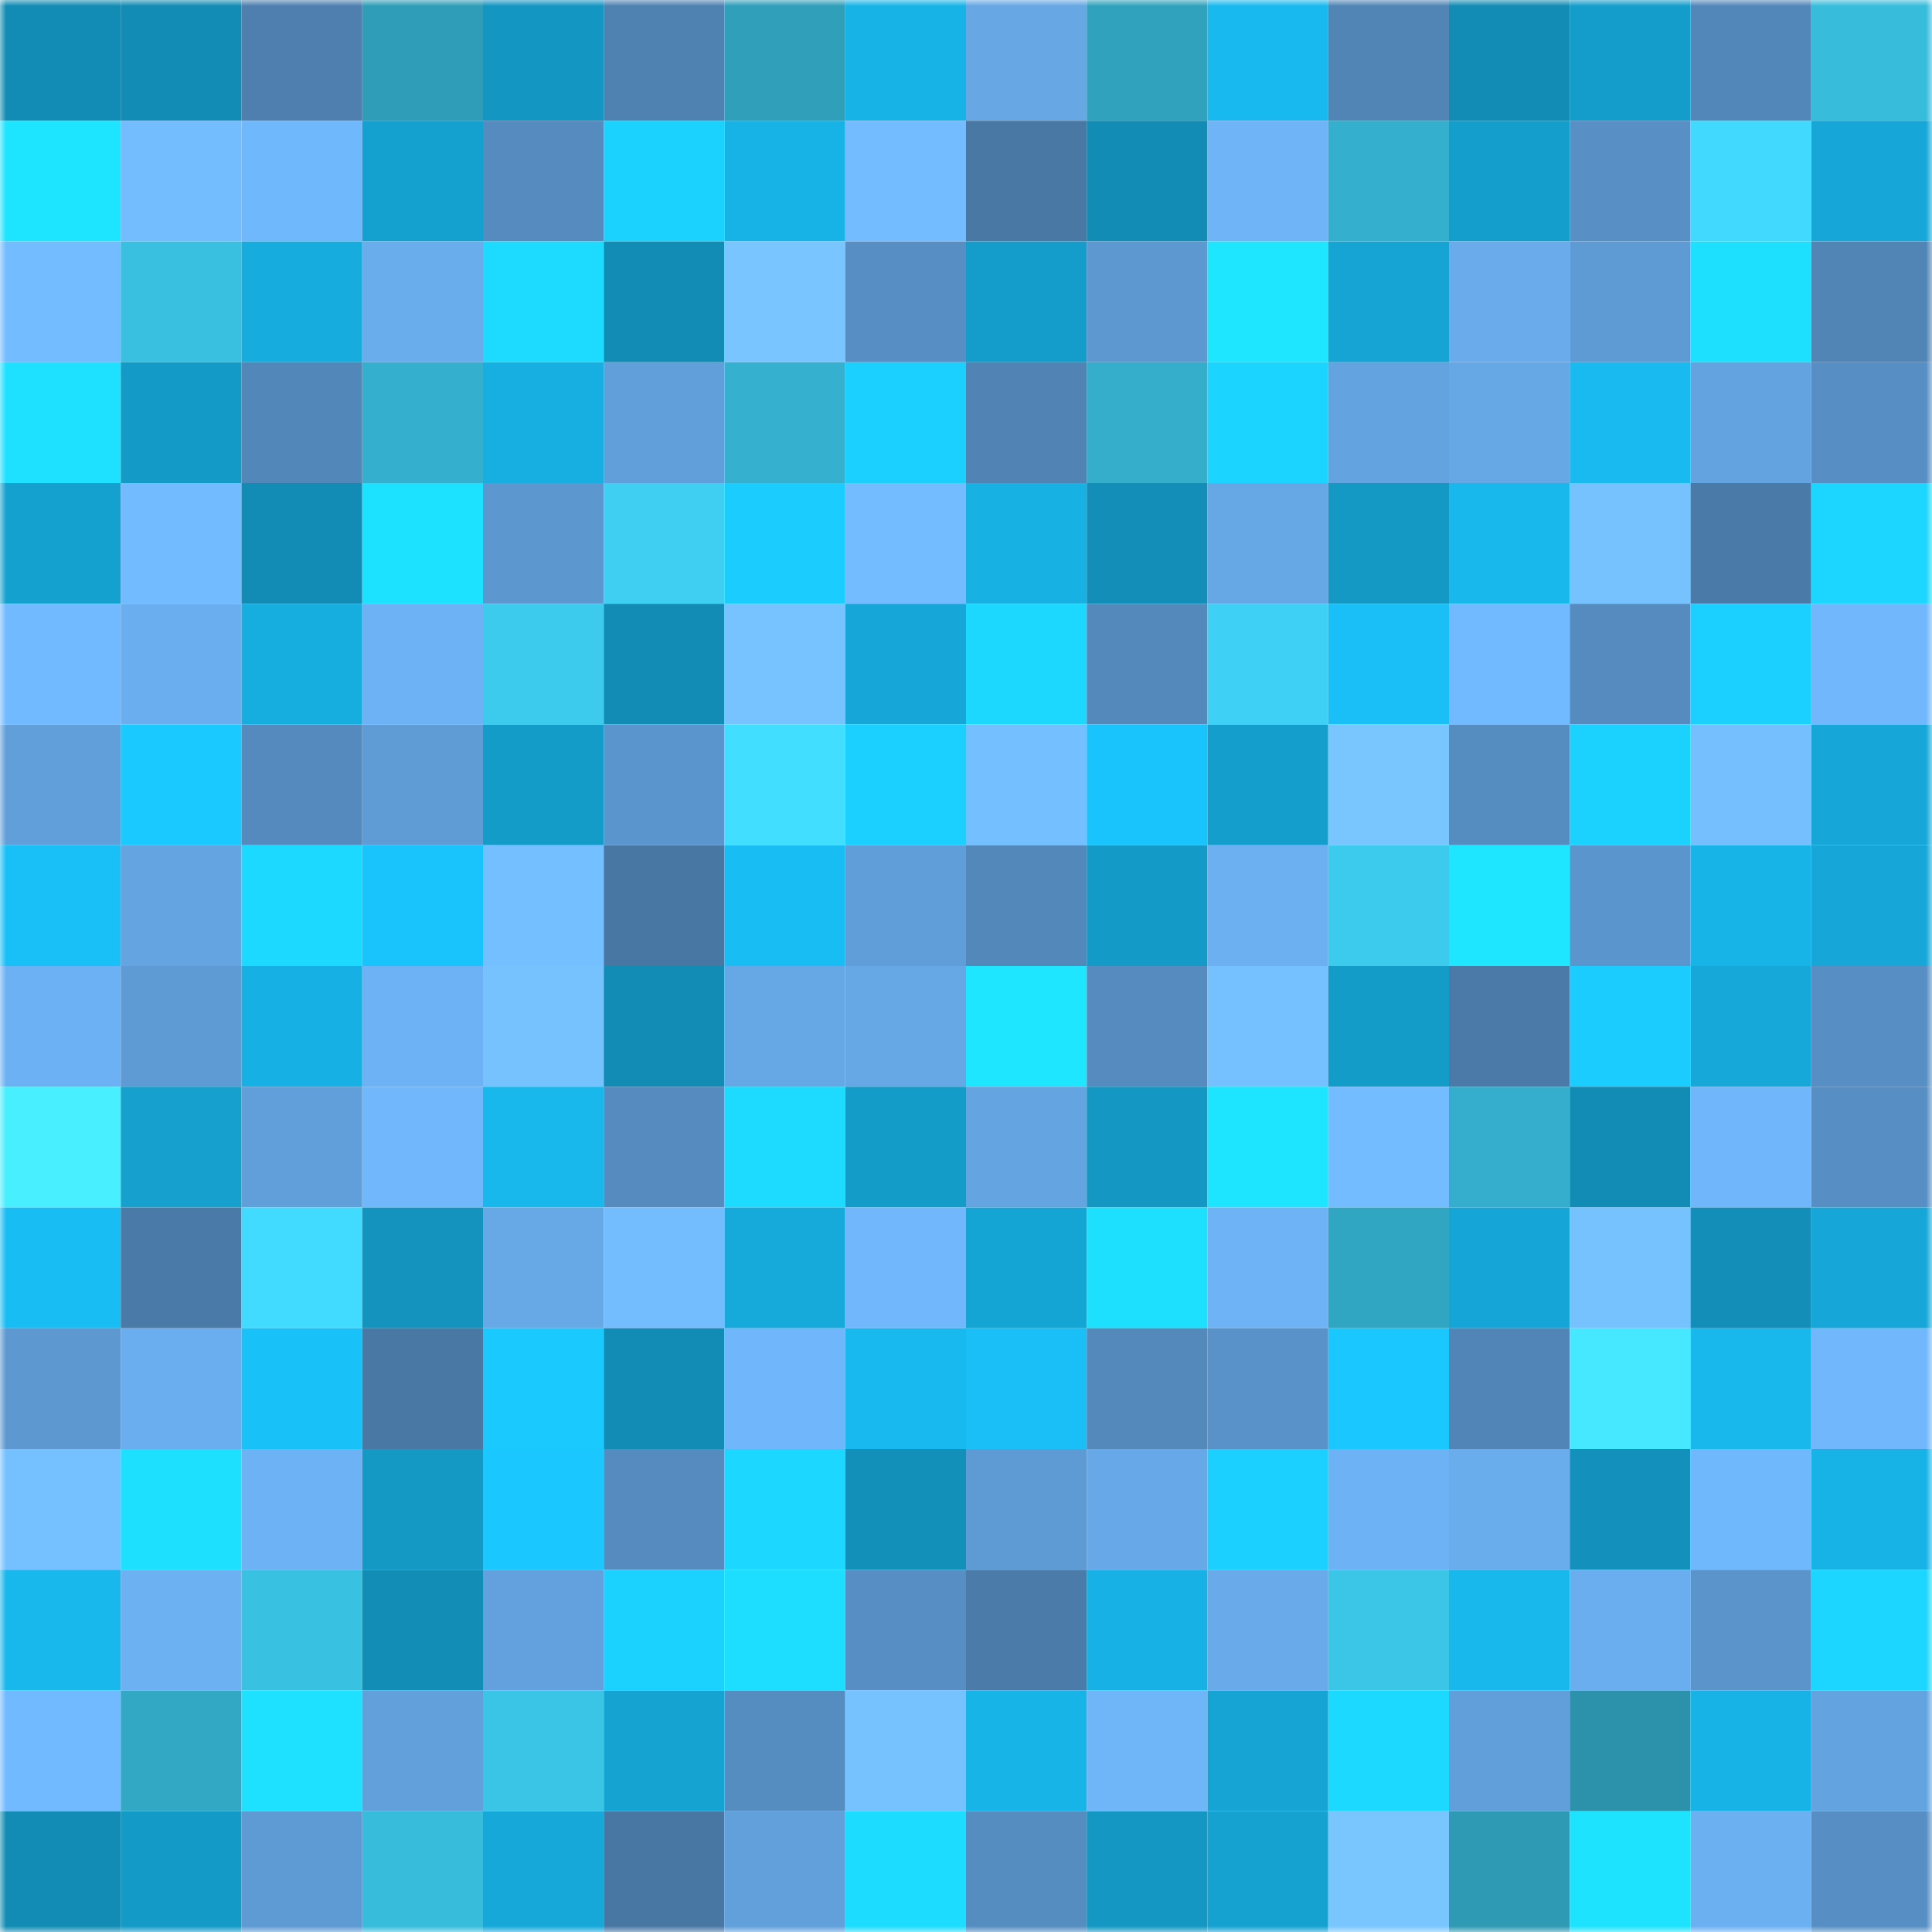 <svg viewBox="0 0 160 160" fill="none" role="img" xmlns="http://www.w3.org/2000/svg" width="240" height="240" name="ens%2Cgoldydeep.eth"><mask id="752963822" mask-type="alpha" maskUnits="userSpaceOnUse" x="0" y="0" width="160" height="160"><rect width="160" height="160" fill="#FFFFFF"></rect></mask><g mask="url(#752963822)"><rect x="0" y="0" width="10" height="10" fill="#128cb4"></rect><rect x="10" y="0" width="10" height="10" fill="#128cb4"></rect><rect x="20" y="0" width="10" height="10" fill="#4e7faf"></rect><rect x="30" y="0" width="10" height="10" fill="#2f9db8"></rect><rect x="40" y="0" width="10" height="10" fill="#1396c2"></rect><rect x="50" y="0" width="10" height="10" fill="#4f81b1"></rect><rect x="60" y="0" width="10" height="10" fill="#2f9fba"></rect><rect x="70" y="0" width="10" height="10" fill="#17b3e7"></rect><rect x="80" y="0" width="10" height="10" fill="#66a7e4"></rect><rect x="90" y="0" width="10" height="10" fill="#30a2bd"></rect><rect x="100" y="0" width="10" height="10" fill="#18b9ef"></rect><rect x="110" y="0" width="10" height="10" fill="#5185b6"></rect><rect x="120" y="0" width="10" height="10" fill="#128cb4"></rect><rect x="130" y="0" width="10" height="10" fill="#149dcb"></rect><rect x="140" y="0" width="10" height="10" fill="#5287b9"></rect><rect x="150" y="0" width="10" height="10" fill="#38bcdb"></rect><rect x="0" y="10" width="10" height="10" fill="#1de4ff"></rect><rect x="10" y="10" width="10" height="10" fill="#73bdff"></rect><rect x="20" y="10" width="10" height="10" fill="#70b8fc"></rect><rect x="30" y="10" width="10" height="10" fill="#15a1d0"></rect><rect x="40" y="10" width="10" height="10" fill="#558bbe"></rect><rect x="50" y="10" width="10" height="10" fill="#1bd2ff"></rect><rect x="60" y="10" width="10" height="10" fill="#17b3e6"></rect><rect x="70" y="10" width="10" height="10" fill="#73bcff"></rect><rect x="80" y="10" width="10" height="10" fill="#4978a4"></rect><rect x="90" y="10" width="10" height="10" fill="#128cb4"></rect><rect x="100" y="10" width="10" height="10" fill="#6eb4f6"></rect><rect x="110" y="10" width="10" height="10" fill="#34afcd"></rect><rect x="120" y="10" width="10" height="10" fill="#149ecc"></rect><rect x="130" y="10" width="10" height="10" fill="#5890c6"></rect><rect x="140" y="10" width="10" height="10" fill="#41d9fe"></rect><rect x="150" y="10" width="10" height="10" fill="#16a7d8"></rect><rect x="0" y="20" width="10" height="10" fill="#72bcff"></rect><rect x="10" y="20" width="10" height="10" fill="#39c0e1"></rect><rect x="20" y="20" width="10" height="10" fill="#16acde"></rect><rect x="30" y="20" width="10" height="10" fill="#69aded"></rect><rect x="40" y="20" width="10" height="10" fill="#1cdbff"></rect><rect x="50" y="20" width="10" height="10" fill="#128cb4"></rect><rect x="60" y="20" width="10" height="10" fill="#78c5ff"></rect><rect x="70" y="20" width="10" height="10" fill="#578fc4"></rect><rect x="80" y="20" width="10" height="10" fill="#149dcb"></rect><rect x="90" y="20" width="10" height="10" fill="#5d98d0"></rect><rect x="100" y="20" width="10" height="10" fill="#1ee6ff"></rect><rect x="110" y="20" width="10" height="10" fill="#15a4d4"></rect><rect x="120" y="20" width="10" height="10" fill="#69abeb"></rect><rect x="130" y="20" width="10" height="10" fill="#5e9ad3"></rect><rect x="140" y="20" width="10" height="10" fill="#1de0ff"></rect><rect x="150" y="20" width="10" height="10" fill="#5185b6"></rect><rect x="0" y="30" width="10" height="10" fill="#1de1ff"></rect><rect x="10" y="30" width="10" height="10" fill="#149ac7"></rect><rect x="20" y="30" width="10" height="10" fill="#5287b9"></rect><rect x="30" y="30" width="10" height="10" fill="#34afcd"></rect><rect x="40" y="30" width="10" height="10" fill="#17afe2"></rect><rect x="50" y="30" width="10" height="10" fill="#619fda"></rect><rect x="60" y="30" width="10" height="10" fill="#35b1cf"></rect><rect x="70" y="30" width="10" height="10" fill="#1bd0ff"></rect><rect x="80" y="30" width="10" height="10" fill="#5184b5"></rect><rect x="90" y="30" width="10" height="10" fill="#34aecb"></rect><rect x="100" y="30" width="10" height="10" fill="#1bd4ff"></rect><rect x="110" y="30" width="10" height="10" fill="#63a3df"></rect><rect x="120" y="30" width="10" height="10" fill="#66a8e6"></rect><rect x="130" y="30" width="10" height="10" fill="#18baf0"></rect><rect x="140" y="30" width="10" height="10" fill="#63a3df"></rect><rect x="150" y="30" width="10" height="10" fill="#578fc4"></rect><rect x="0" y="40" width="10" height="10" fill="#15a1d0"></rect><rect x="10" y="40" width="10" height="10" fill="#72bbff"></rect><rect x="20" y="40" width="10" height="10" fill="#128cb4"></rect><rect x="30" y="40" width="10" height="10" fill="#1de2ff"></rect><rect x="40" y="40" width="10" height="10" fill="#5c97cf"></rect><rect x="50" y="40" width="10" height="10" fill="#3ecff3"></rect><rect x="60" y="40" width="10" height="10" fill="#1accff"></rect><rect x="70" y="40" width="10" height="10" fill="#73bcff"></rect><rect x="80" y="40" width="10" height="10" fill="#17b1e4"></rect><rect x="90" y="40" width="10" height="10" fill="#128eb8"></rect><rect x="100" y="40" width="10" height="10" fill="#66a8e6"></rect><rect x="110" y="40" width="10" height="10" fill="#1499c5"></rect><rect x="120" y="40" width="10" height="10" fill="#18b7ec"></rect><rect x="130" y="40" width="10" height="10" fill="#76c2ff"></rect><rect x="140" y="40" width="10" height="10" fill="#4a7aa7"></rect><rect x="150" y="40" width="10" height="10" fill="#1cd6ff"></rect><rect x="0" y="50" width="10" height="10" fill="#72baff"></rect><rect x="10" y="50" width="10" height="10" fill="#6aaeef"></rect><rect x="20" y="50" width="10" height="10" fill="#16addf"></rect><rect x="30" y="50" width="10" height="10" fill="#6db2f4"></rect><rect x="40" y="50" width="10" height="10" fill="#3ccaed"></rect><rect x="50" y="50" width="10" height="10" fill="#128cb4"></rect><rect x="60" y="50" width="10" height="10" fill="#77c3ff"></rect><rect x="70" y="50" width="10" height="10" fill="#16a7d8"></rect><rect x="80" y="50" width="10" height="10" fill="#1cd8ff"></rect><rect x="90" y="50" width="10" height="10" fill="#5389bb"></rect><rect x="100" y="50" width="10" height="10" fill="#3ed1f5"></rect><rect x="110" y="50" width="10" height="10" fill="#19bff6"></rect><rect x="120" y="50" width="10" height="10" fill="#72baff"></rect><rect x="130" y="50" width="10" height="10" fill="#558bbf"></rect><rect x="140" y="50" width="10" height="10" fill="#1bd0ff"></rect><rect x="150" y="50" width="10" height="10" fill="#70b7fb"></rect><rect x="0" y="60" width="10" height="10" fill="#619fda"></rect><rect x="10" y="60" width="10" height="10" fill="#1ac9ff"></rect><rect x="20" y="60" width="10" height="10" fill="#548abe"></rect><rect x="30" y="60" width="10" height="10" fill="#5f9bd5"></rect><rect x="40" y="60" width="10" height="10" fill="#149cc9"></rect><rect x="50" y="60" width="10" height="10" fill="#5b95cd"></rect><rect x="60" y="60" width="10" height="10" fill="#42deff"></rect><rect x="70" y="60" width="10" height="10" fill="#1bd0ff"></rect><rect x="80" y="60" width="10" height="10" fill="#74bfff"></rect><rect x="90" y="60" width="10" height="10" fill="#19c3fc"></rect><rect x="100" y="60" width="10" height="10" fill="#149ecc"></rect><rect x="110" y="60" width="10" height="10" fill="#79c6ff"></rect><rect x="120" y="60" width="10" height="10" fill="#568dc1"></rect><rect x="130" y="60" width="10" height="10" fill="#1bd2ff"></rect><rect x="140" y="60" width="10" height="10" fill="#75bfff"></rect><rect x="150" y="60" width="10" height="10" fill="#16a7d8"></rect><rect x="0" y="70" width="10" height="10" fill="#19bff7"></rect><rect x="10" y="70" width="10" height="10" fill="#64a4e1"></rect><rect x="20" y="70" width="10" height="10" fill="#1cd9ff"></rect><rect x="30" y="70" width="10" height="10" fill="#19c4fd"></rect><rect x="40" y="70" width="10" height="10" fill="#74bfff"></rect><rect x="50" y="70" width="10" height="10" fill="#4977a4"></rect><rect x="60" y="70" width="10" height="10" fill="#18bdf4"></rect><rect x="70" y="70" width="10" height="10" fill="#609ed9"></rect><rect x="80" y="70" width="10" height="10" fill="#5388bb"></rect><rect x="90" y="70" width="10" height="10" fill="#149ac7"></rect><rect x="100" y="70" width="10" height="10" fill="#6cb0f2"></rect><rect x="110" y="70" width="10" height="10" fill="#3ccbed"></rect><rect x="120" y="70" width="10" height="10" fill="#1ee6ff"></rect><rect x="130" y="70" width="10" height="10" fill="#5b95cd"></rect><rect x="140" y="70" width="10" height="10" fill="#17b4e8"></rect><rect x="150" y="70" width="10" height="10" fill="#16a7d8"></rect><rect x="0" y="80" width="10" height="10" fill="#6cb1f3"></rect><rect x="10" y="80" width="10" height="10" fill="#5e9ad3"></rect><rect x="20" y="80" width="10" height="10" fill="#17b0e4"></rect><rect x="30" y="80" width="10" height="10" fill="#6db2f4"></rect><rect x="40" y="80" width="10" height="10" fill="#76c2ff"></rect><rect x="50" y="80" width="10" height="10" fill="#128cb4"></rect><rect x="60" y="80" width="10" height="10" fill="#66a8e6"></rect><rect x="70" y="80" width="10" height="10" fill="#66a8e6"></rect><rect x="80" y="80" width="10" height="10" fill="#1ee6ff"></rect><rect x="90" y="80" width="10" height="10" fill="#558bbf"></rect><rect x="100" y="80" width="10" height="10" fill="#75c1ff"></rect><rect x="110" y="80" width="10" height="10" fill="#149cc9"></rect><rect x="120" y="80" width="10" height="10" fill="#4b7aa8"></rect><rect x="130" y="80" width="10" height="10" fill="#1accff"></rect><rect x="140" y="80" width="10" height="10" fill="#16a8d9"></rect><rect x="150" y="80" width="10" height="10" fill="#578fc4"></rect><rect x="0" y="90" width="10" height="10" fill="#47efff"></rect><rect x="10" y="90" width="10" height="10" fill="#15a0ce"></rect><rect x="20" y="90" width="10" height="10" fill="#619fda"></rect><rect x="30" y="90" width="10" height="10" fill="#70b7fb"></rect><rect x="40" y="90" width="10" height="10" fill="#18b8ed"></rect><rect x="50" y="90" width="10" height="10" fill="#558bbf"></rect><rect x="60" y="90" width="10" height="10" fill="#1cdbff"></rect><rect x="70" y="90" width="10" height="10" fill="#149cc9"></rect><rect x="80" y="90" width="10" height="10" fill="#64a4e0"></rect><rect x="90" y="90" width="10" height="10" fill="#1497c3"></rect><rect x="100" y="90" width="10" height="10" fill="#1ee5ff"></rect><rect x="110" y="90" width="10" height="10" fill="#73bcff"></rect><rect x="120" y="90" width="10" height="10" fill="#34aecc"></rect><rect x="130" y="90" width="10" height="10" fill="#128cb4"></rect><rect x="140" y="90" width="10" height="10" fill="#6fb7fa"></rect><rect x="150" y="90" width="10" height="10" fill="#578fc4"></rect><rect x="0" y="100" width="10" height="10" fill="#18bdf4"></rect><rect x="10" y="100" width="10" height="10" fill="#4a7aa7"></rect><rect x="20" y="100" width="10" height="10" fill="#41dbff"></rect><rect x="30" y="100" width="10" height="10" fill="#1393bd"></rect><rect x="40" y="100" width="10" height="10" fill="#67a9e7"></rect><rect x="50" y="100" width="10" height="10" fill="#73bdff"></rect><rect x="60" y="100" width="10" height="10" fill="#16aadb"></rect><rect x="70" y="100" width="10" height="10" fill="#70b7fb"></rect><rect x="80" y="100" width="10" height="10" fill="#15a5d4"></rect><rect x="90" y="100" width="10" height="10" fill="#1de0ff"></rect><rect x="100" y="100" width="10" height="10" fill="#6db3f5"></rect><rect x="110" y="100" width="10" height="10" fill="#31a6c2"></rect><rect x="120" y="100" width="10" height="10" fill="#15a6d7"></rect><rect x="130" y="100" width="10" height="10" fill="#76c2ff"></rect><rect x="140" y="100" width="10" height="10" fill="#128eb8"></rect><rect x="150" y="100" width="10" height="10" fill="#16a7d8"></rect><rect x="0" y="110" width="10" height="10" fill="#5d98d1"></rect><rect x="10" y="110" width="10" height="10" fill="#6aaeef"></rect><rect x="20" y="110" width="10" height="10" fill="#19c1f9"></rect><rect x="30" y="110" width="10" height="10" fill="#4a78a5"></rect><rect x="40" y="110" width="10" height="10" fill="#1acaff"></rect><rect x="50" y="110" width="10" height="10" fill="#128cb4"></rect><rect x="60" y="110" width="10" height="10" fill="#6fb6fa"></rect><rect x="70" y="110" width="10" height="10" fill="#18b9ee"></rect><rect x="80" y="110" width="10" height="10" fill="#19bff6"></rect><rect x="90" y="110" width="10" height="10" fill="#5389bb"></rect><rect x="100" y="110" width="10" height="10" fill="#5992c8"></rect><rect x="110" y="110" width="10" height="10" fill="#1ac7ff"></rect><rect x="120" y="110" width="10" height="10" fill="#5185b7"></rect><rect x="130" y="110" width="10" height="10" fill="#45e8ff"></rect><rect x="140" y="110" width="10" height="10" fill="#18b7ec"></rect><rect x="150" y="110" width="10" height="10" fill="#70b7fb"></rect><rect x="0" y="120" width="10" height="10" fill="#75c0ff"></rect><rect x="10" y="120" width="10" height="10" fill="#1de0ff"></rect><rect x="20" y="120" width="10" height="10" fill="#6db2f5"></rect><rect x="30" y="120" width="10" height="10" fill="#1499c5"></rect><rect x="40" y="120" width="10" height="10" fill="#1ac8ff"></rect><rect x="50" y="120" width="10" height="10" fill="#558bbf"></rect><rect x="60" y="120" width="10" height="10" fill="#1cd7ff"></rect><rect x="70" y="120" width="10" height="10" fill="#1390ba"></rect><rect x="80" y="120" width="10" height="10" fill="#5e9bd4"></rect><rect x="90" y="120" width="10" height="10" fill="#67a9e8"></rect><rect x="100" y="120" width="10" height="10" fill="#1bd0ff"></rect><rect x="110" y="120" width="10" height="10" fill="#6db2f4"></rect><rect x="120" y="120" width="10" height="10" fill="#69aded"></rect><rect x="130" y="120" width="10" height="10" fill="#1391bc"></rect><rect x="140" y="120" width="10" height="10" fill="#70b8fc"></rect><rect x="150" y="120" width="10" height="10" fill="#17b3e7"></rect><rect x="0" y="130" width="10" height="10" fill="#18b7ec"></rect><rect x="10" y="130" width="10" height="10" fill="#6cb1f2"></rect><rect x="20" y="130" width="10" height="10" fill="#39c1e2"></rect><rect x="30" y="130" width="10" height="10" fill="#128db6"></rect><rect x="40" y="130" width="10" height="10" fill="#62a1dd"></rect><rect x="50" y="130" width="10" height="10" fill="#1bd2ff"></rect><rect x="60" y="130" width="10" height="10" fill="#1ddeff"></rect><rect x="70" y="130" width="10" height="10" fill="#578fc4"></rect><rect x="80" y="130" width="10" height="10" fill="#4b7ba9"></rect><rect x="90" y="130" width="10" height="10" fill="#17b1e5"></rect><rect x="100" y="130" width="10" height="10" fill="#68aaea"></rect><rect x="110" y="130" width="10" height="10" fill="#3bc5e6"></rect><rect x="120" y="130" width="10" height="10" fill="#18b7ec"></rect><rect x="130" y="130" width="10" height="10" fill="#6aaeef"></rect><rect x="140" y="130" width="10" height="10" fill="#5a94cb"></rect><rect x="150" y="130" width="10" height="10" fill="#1cd6ff"></rect><rect x="0" y="140" width="10" height="10" fill="#72baff"></rect><rect x="10" y="140" width="10" height="10" fill="#32a8c4"></rect><rect x="20" y="140" width="10" height="10" fill="#1de1ff"></rect><rect x="30" y="140" width="10" height="10" fill="#62a0dc"></rect><rect x="40" y="140" width="10" height="10" fill="#3ac4e5"></rect><rect x="50" y="140" width="10" height="10" fill="#15a3d2"></rect><rect x="60" y="140" width="10" height="10" fill="#568dc1"></rect><rect x="70" y="140" width="10" height="10" fill="#76c1ff"></rect><rect x="80" y="140" width="10" height="10" fill="#17b4e8"></rect><rect x="90" y="140" width="10" height="10" fill="#6fb6f9"></rect><rect x="100" y="140" width="10" height="10" fill="#15a4d4"></rect><rect x="110" y="140" width="10" height="10" fill="#1cd9ff"></rect><rect x="120" y="140" width="10" height="10" fill="#619fda"></rect><rect x="130" y="140" width="10" height="10" fill="#2c92ab"></rect><rect x="140" y="140" width="10" height="10" fill="#17b2e6"></rect><rect x="150" y="140" width="10" height="10" fill="#63a3df"></rect><rect x="0" y="150" width="10" height="10" fill="#128cb4"></rect><rect x="10" y="150" width="10" height="10" fill="#149ac7"></rect><rect x="20" y="150" width="10" height="10" fill="#5e9ad3"></rect><rect x="30" y="150" width="10" height="10" fill="#38bcdb"></rect><rect x="40" y="150" width="10" height="10" fill="#16a8d9"></rect><rect x="50" y="150" width="10" height="10" fill="#4977a4"></rect><rect x="60" y="150" width="10" height="10" fill="#61a0db"></rect><rect x="70" y="150" width="10" height="10" fill="#1cdcff"></rect><rect x="80" y="150" width="10" height="10" fill="#568dc1"></rect><rect x="90" y="150" width="10" height="10" fill="#1497c3"></rect><rect x="100" y="150" width="10" height="10" fill="#15a2d1"></rect><rect x="110" y="150" width="10" height="10" fill="#79c6ff"></rect><rect x="120" y="150" width="10" height="10" fill="#2e9ab3"></rect><rect x="130" y="150" width="10" height="10" fill="#1de3ff"></rect><rect x="140" y="150" width="10" height="10" fill="#6bb0f1"></rect><rect x="150" y="150" width="10" height="10" fill="#578fc4"></rect></g></svg>